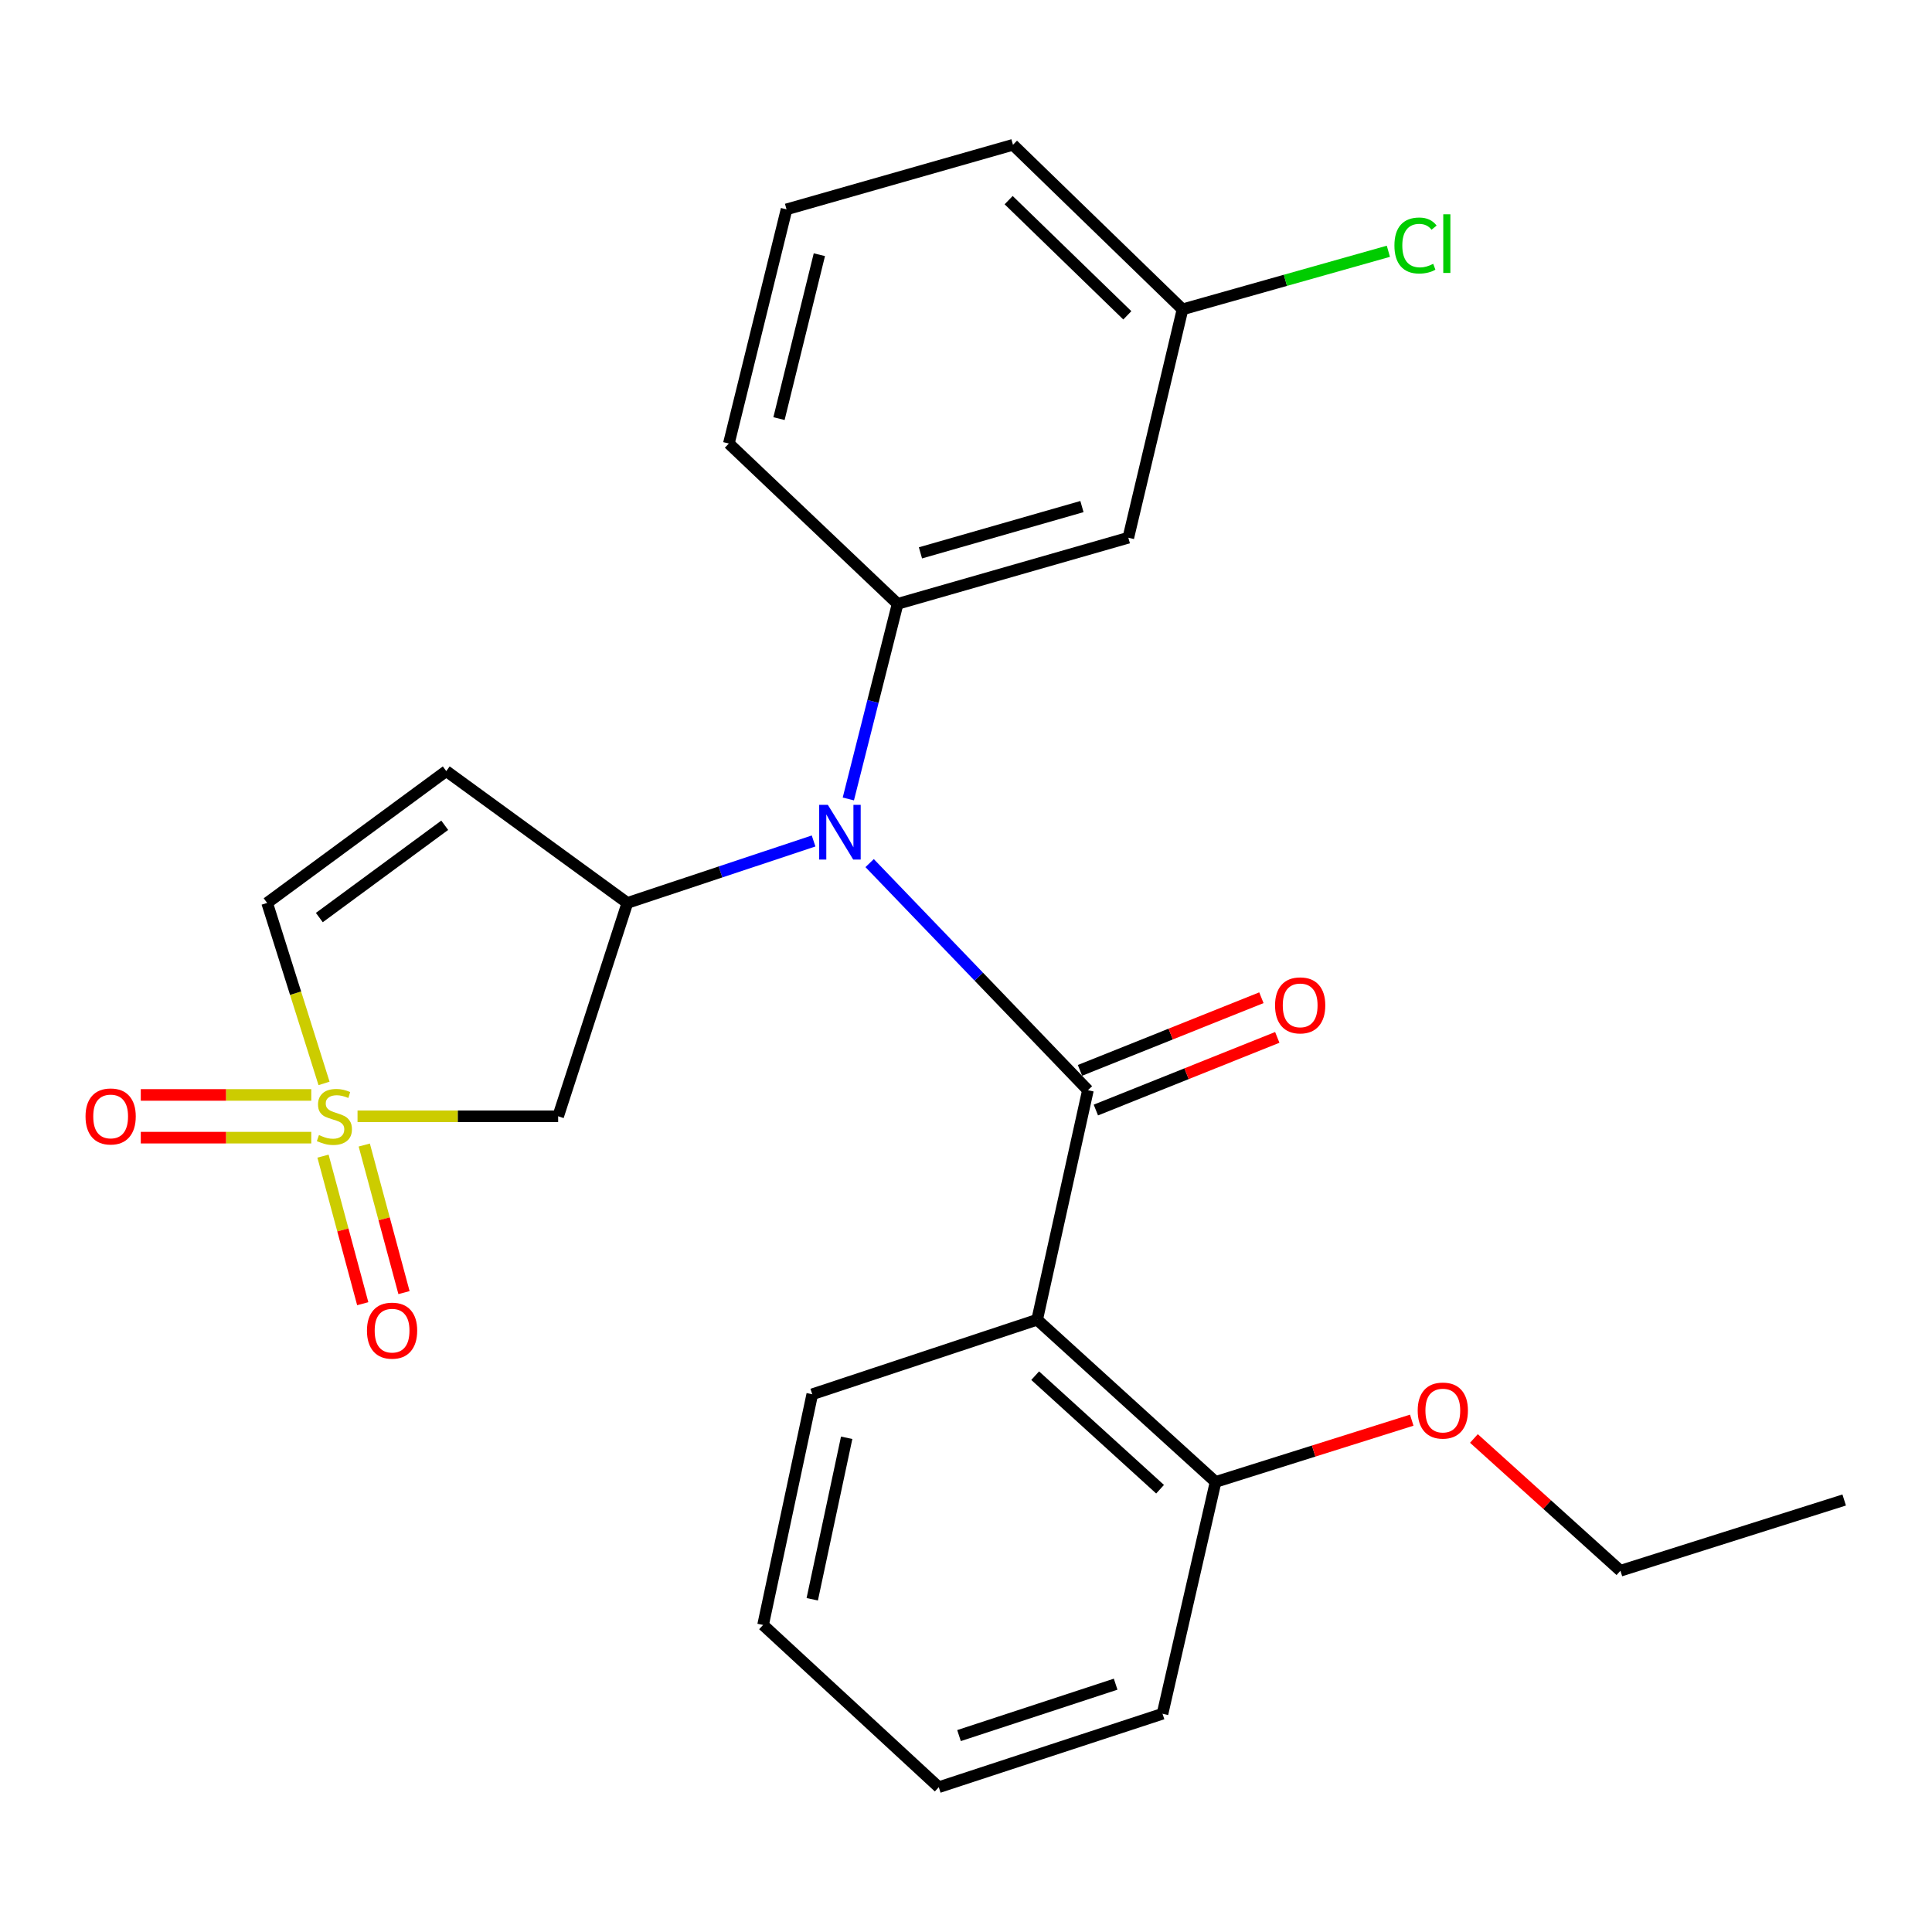 <?xml version='1.0' encoding='iso-8859-1'?>
<svg version='1.1' baseProfile='full'
              xmlns='http://www.w3.org/2000/svg'
                      xmlns:rdkit='http://www.rdkit.org/xml'
                      xmlns:xlink='http://www.w3.org/1999/xlink'
                  xml:space='preserve'
width='1000px' height='1000px' viewBox='0 0 1000 1000'>
<!-- END OF HEADER -->
<rect style='opacity:1.0;fill:#FFFFFF;stroke:none' width='1000' height='1000' x='0' y='0'> </rect>
<path class='bond-4' d='M 185.06,577.791 L 236.98,577.791' style='fill:none;fill-rule:evenodd;stroke:#CCCC00;stroke-width:6px;stroke-linecap:butt;stroke-linejoin:miter;stroke-opacity:1' />
<path class='bond-4' d='M 236.98,577.791 L 288.899,577.791' style='fill:none;fill-rule:evenodd;stroke:#000000;stroke-width:6px;stroke-linecap:butt;stroke-linejoin:miter;stroke-opacity:1' />
<path class='bond-7' d='M 167.721,560.776 L 152.994,514.067' style='fill:none;fill-rule:evenodd;stroke:#CCCC00;stroke-width:6px;stroke-linecap:butt;stroke-linejoin:miter;stroke-opacity:1' />
<path class='bond-7' d='M 152.994,514.067 L 138.268,467.358' style='fill:none;fill-rule:evenodd;stroke:#000000;stroke-width:6px;stroke-linecap:butt;stroke-linejoin:miter;stroke-opacity:1' />
<path class='bond-9' d='M 167.188,598.416 L 177.472,636.607' style='fill:none;fill-rule:evenodd;stroke:#CCCC00;stroke-width:6px;stroke-linecap:butt;stroke-linejoin:miter;stroke-opacity:1' />
<path class='bond-9' d='M 177.472,636.607 L 187.757,674.798' style='fill:none;fill-rule:evenodd;stroke:#FF0000;stroke-width:6px;stroke-linecap:butt;stroke-linejoin:miter;stroke-opacity:1' />
<path class='bond-9' d='M 188.541,592.666 L 198.826,630.857' style='fill:none;fill-rule:evenodd;stroke:#CCCC00;stroke-width:6px;stroke-linecap:butt;stroke-linejoin:miter;stroke-opacity:1' />
<path class='bond-9' d='M 198.826,630.857 L 209.11,669.048' style='fill:none;fill-rule:evenodd;stroke:#FF0000;stroke-width:6px;stroke-linecap:butt;stroke-linejoin:miter;stroke-opacity:1' />
<path class='bond-10' d='M 161.11,566.734 L 116.988,566.734' style='fill:none;fill-rule:evenodd;stroke:#CCCC00;stroke-width:6px;stroke-linecap:butt;stroke-linejoin:miter;stroke-opacity:1' />
<path class='bond-10' d='M 116.988,566.734 L 72.867,566.734' style='fill:none;fill-rule:evenodd;stroke:#FF0000;stroke-width:6px;stroke-linecap:butt;stroke-linejoin:miter;stroke-opacity:1' />
<path class='bond-10' d='M 161.11,588.848 L 116.988,588.848' style='fill:none;fill-rule:evenodd;stroke:#CCCC00;stroke-width:6px;stroke-linecap:butt;stroke-linejoin:miter;stroke-opacity:1' />
<path class='bond-10' d='M 116.988,588.848 L 72.867,588.848' style='fill:none;fill-rule:evenodd;stroke:#FF0000;stroke-width:6px;stroke-linecap:butt;stroke-linejoin:miter;stroke-opacity:1' />
<path class='bond-0' d='M 563.109,564.289 L 506.615,505.514' style='fill:none;fill-rule:evenodd;stroke:#000000;stroke-width:6px;stroke-linecap:butt;stroke-linejoin:miter;stroke-opacity:1' />
<path class='bond-0' d='M 506.615,505.514 L 450.122,446.739' style='fill:none;fill-rule:evenodd;stroke:#0000FF;stroke-width:6px;stroke-linecap:butt;stroke-linejoin:miter;stroke-opacity:1' />
<path class='bond-2' d='M 563.109,564.289 L 536.83,683.089' style='fill:none;fill-rule:evenodd;stroke:#000000;stroke-width:6px;stroke-linecap:butt;stroke-linejoin:miter;stroke-opacity:1' />
<path class='bond-11' d='M 567.219,574.554 L 614.168,555.752' style='fill:none;fill-rule:evenodd;stroke:#000000;stroke-width:6px;stroke-linecap:butt;stroke-linejoin:miter;stroke-opacity:1' />
<path class='bond-11' d='M 614.168,555.752 L 661.117,536.951' style='fill:none;fill-rule:evenodd;stroke:#FF0000;stroke-width:6px;stroke-linecap:butt;stroke-linejoin:miter;stroke-opacity:1' />
<path class='bond-11' d='M 558.998,554.025 L 605.947,535.223' style='fill:none;fill-rule:evenodd;stroke:#000000;stroke-width:6px;stroke-linecap:butt;stroke-linejoin:miter;stroke-opacity:1' />
<path class='bond-11' d='M 605.947,535.223 L 652.896,516.422' style='fill:none;fill-rule:evenodd;stroke:#FF0000;stroke-width:6px;stroke-linecap:butt;stroke-linejoin:miter;stroke-opacity:1' />
<path class='bond-1' d='M 421.112,435.286 L 372.918,451.322' style='fill:none;fill-rule:evenodd;stroke:#0000FF;stroke-width:6px;stroke-linecap:butt;stroke-linejoin:miter;stroke-opacity:1' />
<path class='bond-1' d='M 372.918,451.322 L 324.723,467.358' style='fill:none;fill-rule:evenodd;stroke:#000000;stroke-width:6px;stroke-linecap:butt;stroke-linejoin:miter;stroke-opacity:1' />
<path class='bond-5' d='M 439.097,413.54 L 451.851,363.045' style='fill:none;fill-rule:evenodd;stroke:#0000FF;stroke-width:6px;stroke-linecap:butt;stroke-linejoin:miter;stroke-opacity:1' />
<path class='bond-5' d='M 451.851,363.045 L 464.605,312.55' style='fill:none;fill-rule:evenodd;stroke:#000000;stroke-width:6px;stroke-linecap:butt;stroke-linejoin:miter;stroke-opacity:1' />
<path class='bond-12' d='M 536.83,683.089 L 629.18,767.047' style='fill:none;fill-rule:evenodd;stroke:#000000;stroke-width:6px;stroke-linecap:butt;stroke-linejoin:miter;stroke-opacity:1' />
<path class='bond-12' d='M 535.807,712.045 L 600.451,770.816' style='fill:none;fill-rule:evenodd;stroke:#000000;stroke-width:6px;stroke-linecap:butt;stroke-linejoin:miter;stroke-opacity:1' />
<path class='bond-14' d='M 536.83,683.089 L 420.426,721.677' style='fill:none;fill-rule:evenodd;stroke:#000000;stroke-width:6px;stroke-linecap:butt;stroke-linejoin:miter;stroke-opacity:1' />
<path class='bond-3' d='M 324.723,467.358 L 288.899,577.791' style='fill:none;fill-rule:evenodd;stroke:#000000;stroke-width:6px;stroke-linecap:butt;stroke-linejoin:miter;stroke-opacity:1' />
<path class='bond-25' d='M 324.723,467.358 L 230.986,399.112' style='fill:none;fill-rule:evenodd;stroke:#000000;stroke-width:6px;stroke-linecap:butt;stroke-linejoin:miter;stroke-opacity:1' />
<path class='bond-8' d='M 464.605,312.55 L 584.019,278.323' style='fill:none;fill-rule:evenodd;stroke:#000000;stroke-width:6px;stroke-linecap:butt;stroke-linejoin:miter;stroke-opacity:1' />
<path class='bond-8' d='M 476.424,286.158 L 560.013,262.199' style='fill:none;fill-rule:evenodd;stroke:#000000;stroke-width:6px;stroke-linecap:butt;stroke-linejoin:miter;stroke-opacity:1' />
<path class='bond-16' d='M 464.605,312.55 L 377.256,229.562' style='fill:none;fill-rule:evenodd;stroke:#000000;stroke-width:6px;stroke-linecap:butt;stroke-linejoin:miter;stroke-opacity:1' />
<path class='bond-6' d='M 230.986,399.112 L 138.268,467.358' style='fill:none;fill-rule:evenodd;stroke:#000000;stroke-width:6px;stroke-linecap:butt;stroke-linejoin:miter;stroke-opacity:1' />
<path class='bond-6' d='M 230.187,427.159 L 165.285,474.93' style='fill:none;fill-rule:evenodd;stroke:#000000;stroke-width:6px;stroke-linecap:butt;stroke-linejoin:miter;stroke-opacity:1' />
<path class='bond-13' d='M 584.019,278.323 L 612.066,160.125' style='fill:none;fill-rule:evenodd;stroke:#000000;stroke-width:6px;stroke-linecap:butt;stroke-linejoin:miter;stroke-opacity:1' />
<path class='bond-17' d='M 629.18,767.047 L 679.948,751.065' style='fill:none;fill-rule:evenodd;stroke:#000000;stroke-width:6px;stroke-linecap:butt;stroke-linejoin:miter;stroke-opacity:1' />
<path class='bond-17' d='M 679.948,751.065 L 730.717,735.082' style='fill:none;fill-rule:evenodd;stroke:#FF0000;stroke-width:6px;stroke-linecap:butt;stroke-linejoin:miter;stroke-opacity:1' />
<path class='bond-19' d='M 629.18,767.047 L 601.722,887.038' style='fill:none;fill-rule:evenodd;stroke:#000000;stroke-width:6px;stroke-linecap:butt;stroke-linejoin:miter;stroke-opacity:1' />
<path class='bond-15' d='M 612.066,160.125 L 665.342,145.092' style='fill:none;fill-rule:evenodd;stroke:#000000;stroke-width:6px;stroke-linecap:butt;stroke-linejoin:miter;stroke-opacity:1' />
<path class='bond-15' d='M 665.342,145.092 L 718.619,130.06' style='fill:none;fill-rule:evenodd;stroke:#00CC00;stroke-width:6px;stroke-linecap:butt;stroke-linejoin:miter;stroke-opacity:1' />
<path class='bond-26' d='M 612.066,160.125 L 524.312,74.951' style='fill:none;fill-rule:evenodd;stroke:#000000;stroke-width:6px;stroke-linecap:butt;stroke-linejoin:miter;stroke-opacity:1' />
<path class='bond-26' d='M 583.501,163.217 L 522.073,103.595' style='fill:none;fill-rule:evenodd;stroke:#000000;stroke-width:6px;stroke-linecap:butt;stroke-linejoin:miter;stroke-opacity:1' />
<path class='bond-22' d='M 420.426,721.677 L 394.971,841.079' style='fill:none;fill-rule:evenodd;stroke:#000000;stroke-width:6px;stroke-linecap:butt;stroke-linejoin:miter;stroke-opacity:1' />
<path class='bond-22' d='M 438.236,744.198 L 420.417,827.779' style='fill:none;fill-rule:evenodd;stroke:#000000;stroke-width:6px;stroke-linecap:butt;stroke-linejoin:miter;stroke-opacity:1' />
<path class='bond-18' d='M 377.256,229.562 L 407.109,108.367' style='fill:none;fill-rule:evenodd;stroke:#000000;stroke-width:6px;stroke-linecap:butt;stroke-linejoin:miter;stroke-opacity:1' />
<path class='bond-18' d='M 403.206,216.672 L 424.103,131.835' style='fill:none;fill-rule:evenodd;stroke:#000000;stroke-width:6px;stroke-linecap:butt;stroke-linejoin:miter;stroke-opacity:1' />
<path class='bond-21' d='M 762.896,744.552 L 800.814,778.785' style='fill:none;fill-rule:evenodd;stroke:#FF0000;stroke-width:6px;stroke-linecap:butt;stroke-linejoin:miter;stroke-opacity:1' />
<path class='bond-21' d='M 800.814,778.785 L 838.731,813.019' style='fill:none;fill-rule:evenodd;stroke:#000000;stroke-width:6px;stroke-linecap:butt;stroke-linejoin:miter;stroke-opacity:1' />
<path class='bond-20' d='M 407.109,108.367 L 524.312,74.951' style='fill:none;fill-rule:evenodd;stroke:#000000;stroke-width:6px;stroke-linecap:butt;stroke-linejoin:miter;stroke-opacity:1' />
<path class='bond-27' d='M 601.722,887.038 L 485.908,925.049' style='fill:none;fill-rule:evenodd;stroke:#000000;stroke-width:6px;stroke-linecap:butt;stroke-linejoin:miter;stroke-opacity:1' />
<path class='bond-27' d='M 577.454,871.729 L 496.384,898.337' style='fill:none;fill-rule:evenodd;stroke:#000000;stroke-width:6px;stroke-linecap:butt;stroke-linejoin:miter;stroke-opacity:1' />
<path class='bond-23' d='M 838.731,813.019 L 954.545,776.396' style='fill:none;fill-rule:evenodd;stroke:#000000;stroke-width:6px;stroke-linecap:butt;stroke-linejoin:miter;stroke-opacity:1' />
<path class='bond-24' d='M 394.971,841.079 L 485.908,925.049' style='fill:none;fill-rule:evenodd;stroke:#000000;stroke-width:6px;stroke-linecap:butt;stroke-linejoin:miter;stroke-opacity:1' />
<path  class='atom-0' d='M 165.085 587.511
Q 165.405 587.631, 166.725 588.191
Q 168.045 588.751, 169.485 589.111
Q 170.965 589.431, 172.405 589.431
Q 175.085 589.431, 176.645 588.151
Q 178.205 586.831, 178.205 584.551
Q 178.205 582.991, 177.405 582.031
Q 176.645 581.071, 175.445 580.551
Q 174.245 580.031, 172.245 579.431
Q 169.725 578.671, 168.205 577.951
Q 166.725 577.231, 165.645 575.711
Q 164.605 574.191, 164.605 571.631
Q 164.605 568.071, 167.005 565.871
Q 169.445 563.671, 174.245 563.671
Q 177.525 563.671, 181.245 565.231
L 180.325 568.311
Q 176.925 566.911, 174.365 566.911
Q 171.605 566.911, 170.085 568.071
Q 168.565 569.191, 168.605 571.151
Q 168.605 572.671, 169.365 573.591
Q 170.165 574.511, 171.285 575.031
Q 172.445 575.551, 174.365 576.151
Q 176.925 576.951, 178.445 577.751
Q 179.965 578.551, 181.045 580.191
Q 182.165 581.791, 182.165 584.551
Q 182.165 588.471, 179.525 590.591
Q 176.925 592.671, 172.565 592.671
Q 170.045 592.671, 168.125 592.111
Q 166.245 591.591, 164.005 590.671
L 165.085 587.511
' fill='#CCCC00'/>
<path  class='atom-2' d='M 428.491 416.587
L 437.771 431.587
Q 438.691 433.067, 440.171 435.747
Q 441.651 438.427, 441.731 438.587
L 441.731 416.587
L 445.491 416.587
L 445.491 444.907
L 441.611 444.907
L 431.651 428.507
Q 430.491 426.587, 429.251 424.387
Q 428.051 422.187, 427.691 421.507
L 427.691 444.907
L 424.011 444.907
L 424.011 416.587
L 428.491 416.587
' fill='#0000FF'/>
<path  class='atom-10' d='M 189.938 688.734
Q 189.938 681.934, 193.298 678.134
Q 196.658 674.334, 202.938 674.334
Q 209.218 674.334, 212.578 678.134
Q 215.938 681.934, 215.938 688.734
Q 215.938 695.614, 212.538 699.534
Q 209.138 703.414, 202.938 703.414
Q 196.698 703.414, 193.298 699.534
Q 189.938 695.654, 189.938 688.734
M 202.938 700.214
Q 207.258 700.214, 209.578 697.334
Q 211.938 694.414, 211.938 688.734
Q 211.938 683.174, 209.578 680.374
Q 207.258 677.534, 202.938 677.534
Q 198.618 677.534, 196.258 680.334
Q 193.938 683.134, 193.938 688.734
Q 193.938 694.454, 196.258 697.334
Q 198.618 700.214, 202.938 700.214
' fill='#FF0000'/>
<path  class='atom-11' d='M 44.271 577.871
Q 44.271 571.071, 47.631 567.271
Q 50.991 563.471, 57.271 563.471
Q 63.551 563.471, 66.911 567.271
Q 70.271 571.071, 70.271 577.871
Q 70.271 584.751, 66.871 588.671
Q 63.471 592.551, 57.271 592.551
Q 51.031 592.551, 47.631 588.671
Q 44.271 584.791, 44.271 577.871
M 57.271 589.351
Q 61.591 589.351, 63.911 586.471
Q 66.271 583.551, 66.271 577.871
Q 66.271 572.311, 63.911 569.511
Q 61.591 566.671, 57.271 566.671
Q 52.951 566.671, 50.591 569.471
Q 48.271 572.271, 48.271 577.871
Q 48.271 583.591, 50.591 586.471
Q 52.951 589.351, 57.271 589.351
' fill='#FF0000'/>
<path  class='atom-12' d='M 659.965 520.375
Q 659.965 513.575, 663.325 509.775
Q 666.685 505.975, 672.965 505.975
Q 679.245 505.975, 682.605 509.775
Q 685.965 513.575, 685.965 520.375
Q 685.965 527.255, 682.565 531.175
Q 679.165 535.055, 672.965 535.055
Q 666.725 535.055, 663.325 531.175
Q 659.965 527.295, 659.965 520.375
M 672.965 531.855
Q 677.285 531.855, 679.605 528.975
Q 681.965 526.055, 681.965 520.375
Q 681.965 514.815, 679.605 512.015
Q 677.285 509.175, 672.965 509.175
Q 668.645 509.175, 666.285 511.975
Q 663.965 514.775, 663.965 520.375
Q 663.965 526.095, 666.285 528.975
Q 668.645 531.855, 672.965 531.855
' fill='#FF0000'/>
<path  class='atom-16' d='M 721.752 127.075
Q 721.752 120.035, 725.032 116.355
Q 728.352 112.635, 734.632 112.635
Q 740.472 112.635, 743.592 116.755
L 740.952 118.915
Q 738.672 115.915, 734.632 115.915
Q 730.352 115.915, 728.072 118.795
Q 725.832 121.635, 725.832 127.075
Q 725.832 132.675, 728.152 135.555
Q 730.512 138.435, 735.072 138.435
Q 738.192 138.435, 741.832 136.555
L 742.952 139.555
Q 741.472 140.515, 739.232 141.075
Q 736.992 141.635, 734.512 141.635
Q 728.352 141.635, 725.032 137.875
Q 721.752 134.115, 721.752 127.075
' fill='#00CC00'/>
<path  class='atom-16' d='M 747.032 110.915
L 750.712 110.915
L 750.712 141.275
L 747.032 141.275
L 747.032 110.915
' fill='#00CC00'/>
<path  class='atom-18' d='M 733.8 730.099
Q 733.8 723.299, 737.16 719.499
Q 740.52 715.699, 746.8 715.699
Q 753.08 715.699, 756.44 719.499
Q 759.8 723.299, 759.8 730.099
Q 759.8 736.979, 756.4 740.899
Q 753 744.779, 746.8 744.779
Q 740.56 744.779, 737.16 740.899
Q 733.8 737.019, 733.8 730.099
M 746.8 741.579
Q 751.12 741.579, 753.44 738.699
Q 755.8 735.779, 755.8 730.099
Q 755.8 724.539, 753.44 721.739
Q 751.12 718.899, 746.8 718.899
Q 742.48 718.899, 740.12 721.699
Q 737.8 724.499, 737.8 730.099
Q 737.8 735.819, 740.12 738.699
Q 742.48 741.579, 746.8 741.579
' fill='#FF0000'/>
</svg>
